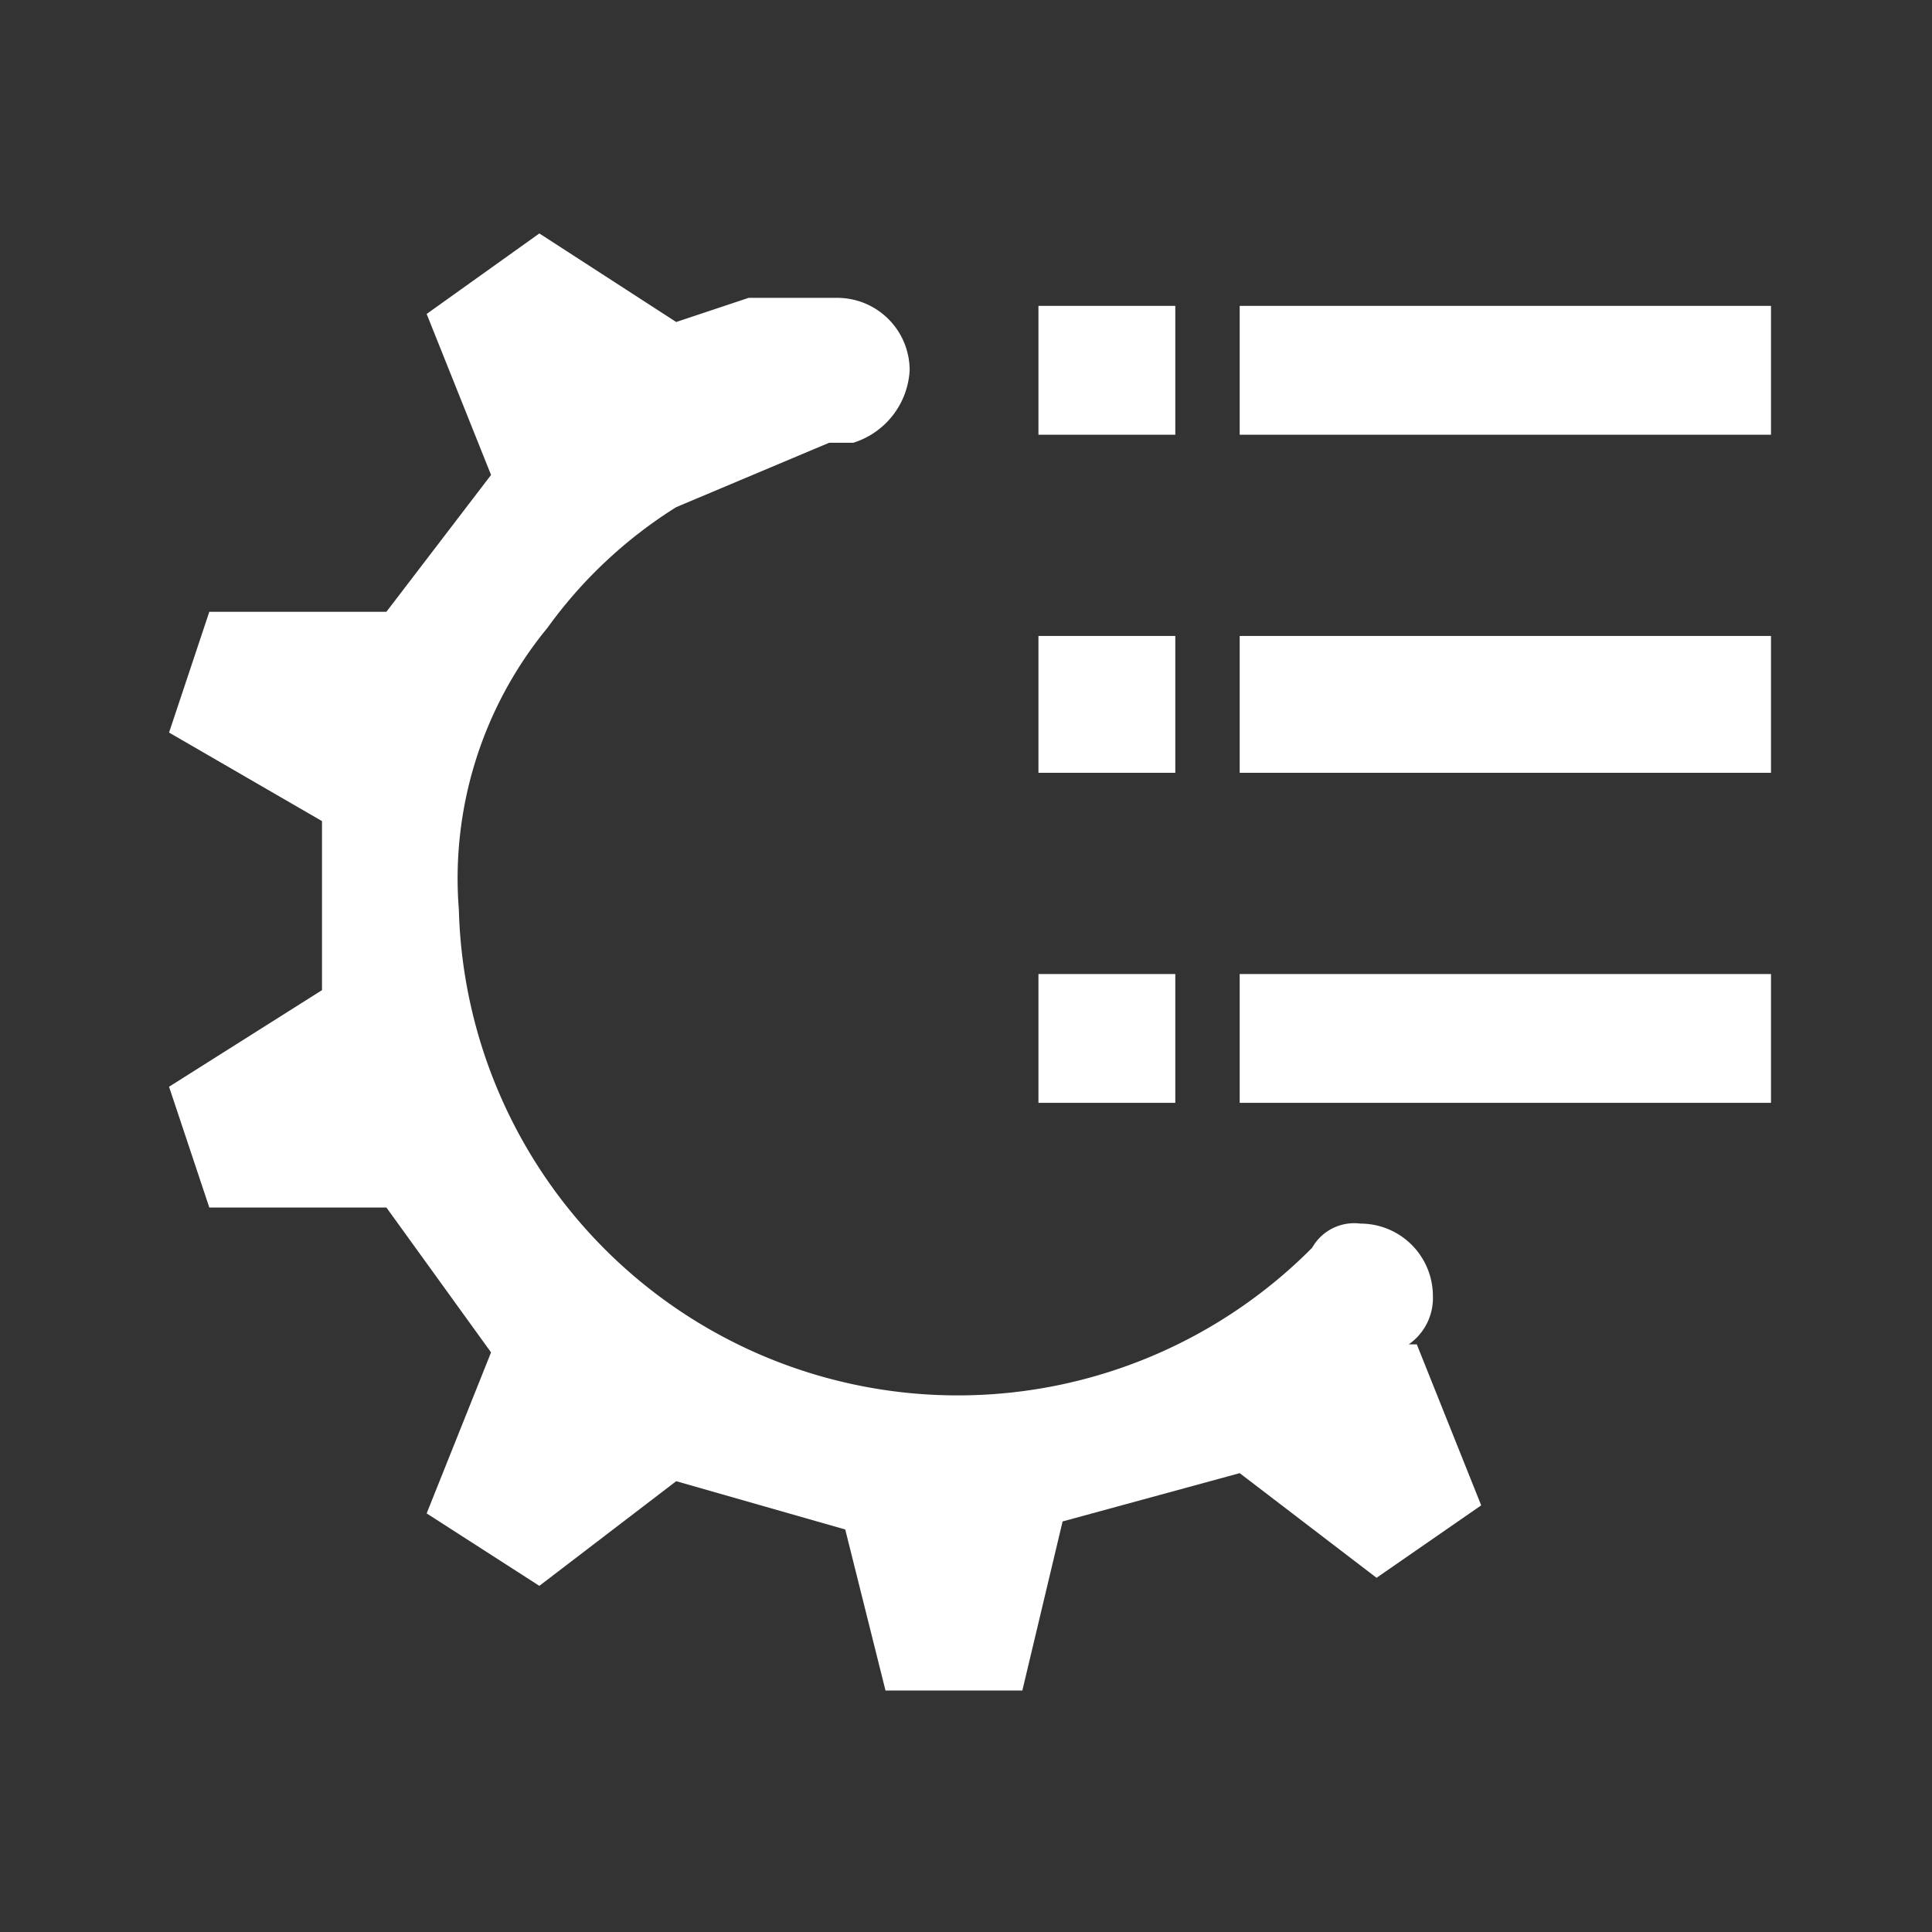 <svg xmlns="http://www.w3.org/2000/svg" width="24" height="24" viewBox="0 0 24 24">
  <rect x="0" y="0" width="24" height="24" fill="#333333" stroke="none"/>
  <g id="b80bf440-9816-49e9-83fc-4a53cd7a27f1" data-name="Ebene 2">
    <rect x="2" y="2" width="19.9" height="19.93" fill="none"/>
    <path d="M14.6,5.4H12.9V3.8h1.7ZM22,3.8H15.4V5.4H22ZM14.6,7.9H12.9V9.6h1.7Zm7.4,0H15.4V9.6H22Zm-7.4,4.2H12.9v1.6h1.7Zm7.4,0H15.4v1.6H22Zm-4.4,4.6h-.1a.7.7,0,0,0,.3-.6.9.9,0,0,0-.9-.9.6.6,0,0,0-.6.3h0A6.2,6.2,0,0,1,5.7,11.3,4.9,4.9,0,0,1,6.8,7.8,5.7,5.7,0,0,1,8.4,6.3l1.9-.8h.3a1,1,0,0,0,.7-.9.9.9,0,0,0-.9-.9H9.3l-.9.3L6.7,2.9l-1.4,1,.8,2L4.8,7.6H2.6L2.1,9.1,4,10.2v2.1L2.1,13.5,2.6,15H4.8l1.3,1.8-.8,2,1.4.9,1.7-1.3,2.1.6L11,21h1.7l.5-2.1,2.2-.6,1.7,1.3,1.3-.9Z" fill="#fff"/>
  </g>
</svg>
